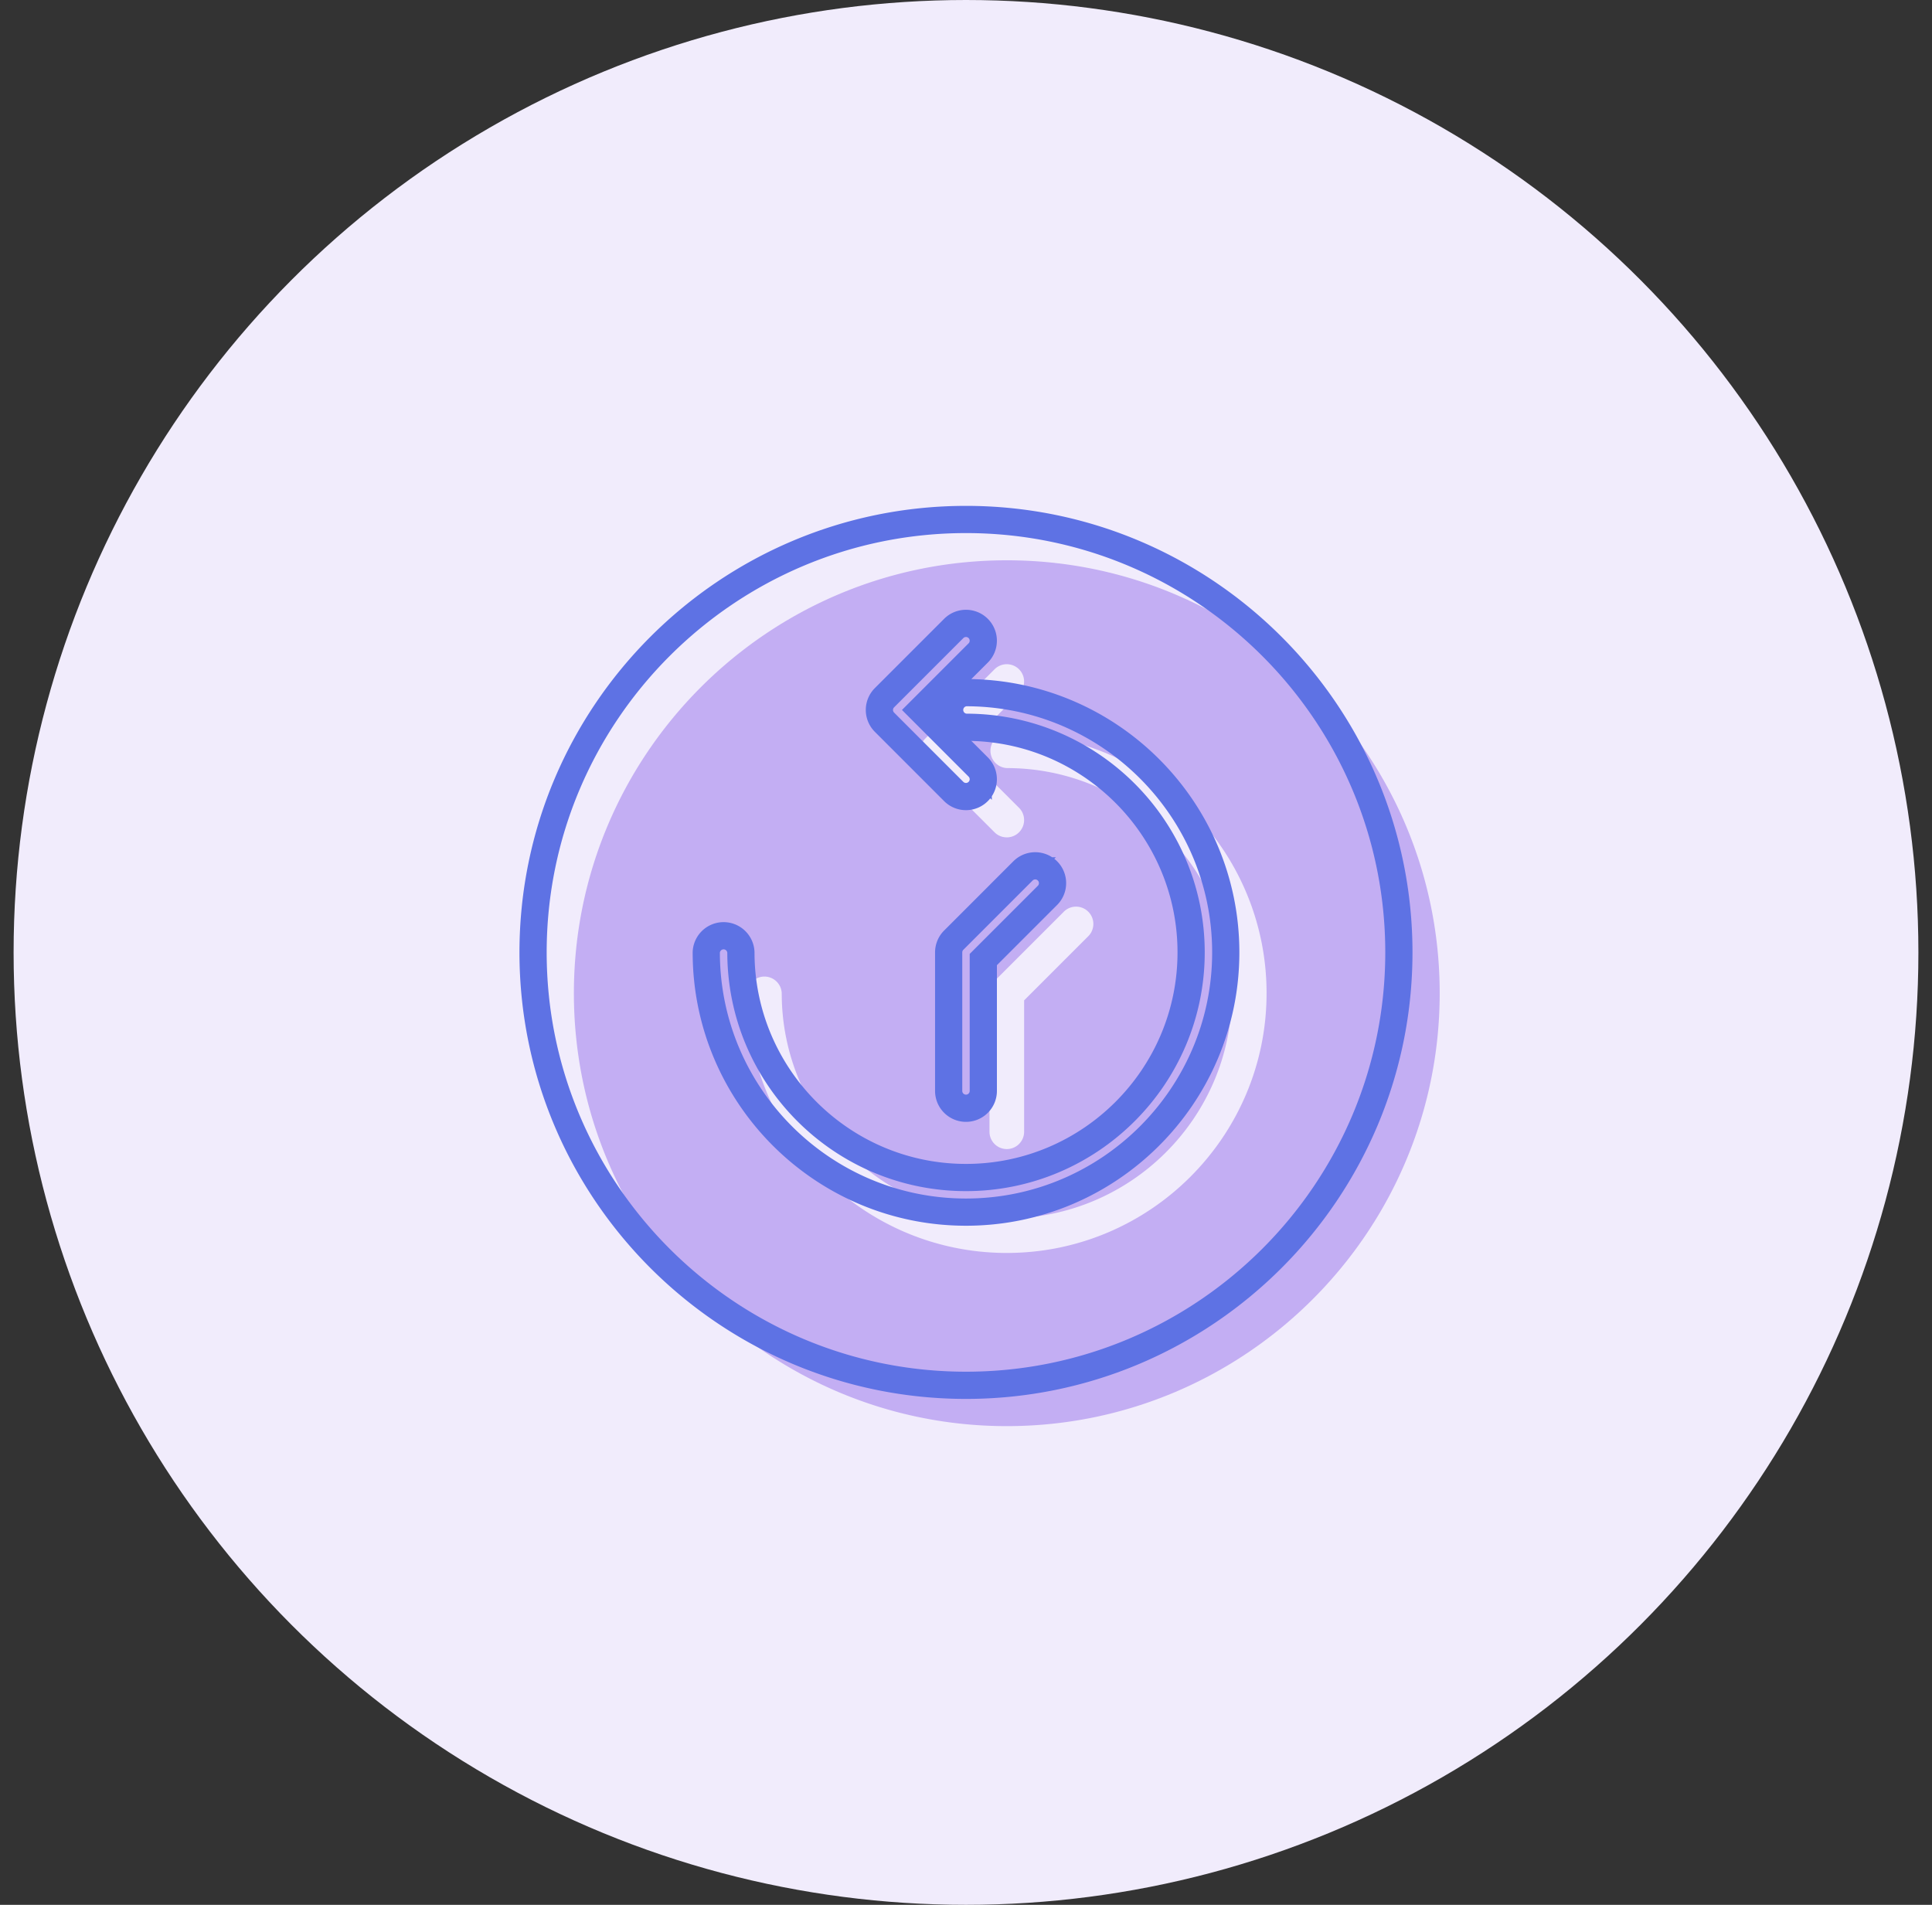 <svg width="71" height="70" fill="none" xmlns="http://www.w3.org/2000/svg"><rect width="100%" height="100%" fill="#333333" stroke="none"/><g clip-path="url(#clip0)"><circle cx="35.5" cy="35" r="35" fill="#F1ECFC"/><path fill-rule="evenodd" clip-rule="evenodd" d="M37 20.59c-8.773 0-15.91 7.137-15.91 15.91 0 8.771 7.137 15.908 15.91 15.908 8.772 0 15.908-7.137 15.908-15.909 0-8.772-7.136-15.909-15.909-15.909zm-2.996 6.55l2.545-2.545a.636.636 0 11.9.9l-2.095 2.095 2.095 2.096a.636.636 0 11-.9.9l-2.545-2.546a.636.636 0 010-.9zm5.09 6.364a.636.636 0 11.9.9l-2.358 2.358v4.828a.636.636 0 11-1.273 0V36.5c0-.17.067-.332.186-.45l2.546-2.546zM37 46.044c-5.263 0-9.545-4.282-9.545-9.545a.637.637 0 011.273 0c0 4.561 3.71 8.273 8.272 8.273s8.273-3.712 8.273-8.273-3.711-8.273-8.273-8.273a.637.637 0 010-1.272c5.264 0 9.546 4.282 9.546 9.545s-4.282 9.545-9.546 9.545z" fill="#9670EB" fill-opacity=".5"/><path clip-rule="evenodd" d="M35.5 19.09c-8.773 0-15.91 7.137-15.91 15.91 0 8.771 7.137 15.908 15.91 15.908 8.772 0 15.908-7.137 15.908-15.909 0-8.772-7.136-15.909-15.909-15.909zm-2.996 6.55l2.545-2.545a.636.636 0 11.9.9l-2.095 2.095 2.095 2.096a.636.636 0 11-.9.9l-2.545-2.546a.636.636 0 010-.9zm5.09 6.364a.636.636 0 11.9.9l-2.358 2.358v4.828a.636.636 0 11-1.273 0V35c0-.17.067-.332.186-.45l2.546-2.546zM35.5 44.544c-5.263 0-9.545-4.282-9.545-9.545a.637.637 0 011.273 0c0 4.561 3.71 8.273 8.272 8.273s8.273-3.712 8.273-8.273-3.711-8.273-8.273-8.273a.637.637 0 010-1.272c5.264 0 9.546 4.282 9.546 9.545s-4.282 9.545-9.546 9.545z" stroke="#5E72E4"/></g><defs><clipPath id="clip0"><path fill="#fff" transform="translate(.5)" d="M0 0h70v70H0z"/></clipPath></defs></svg>